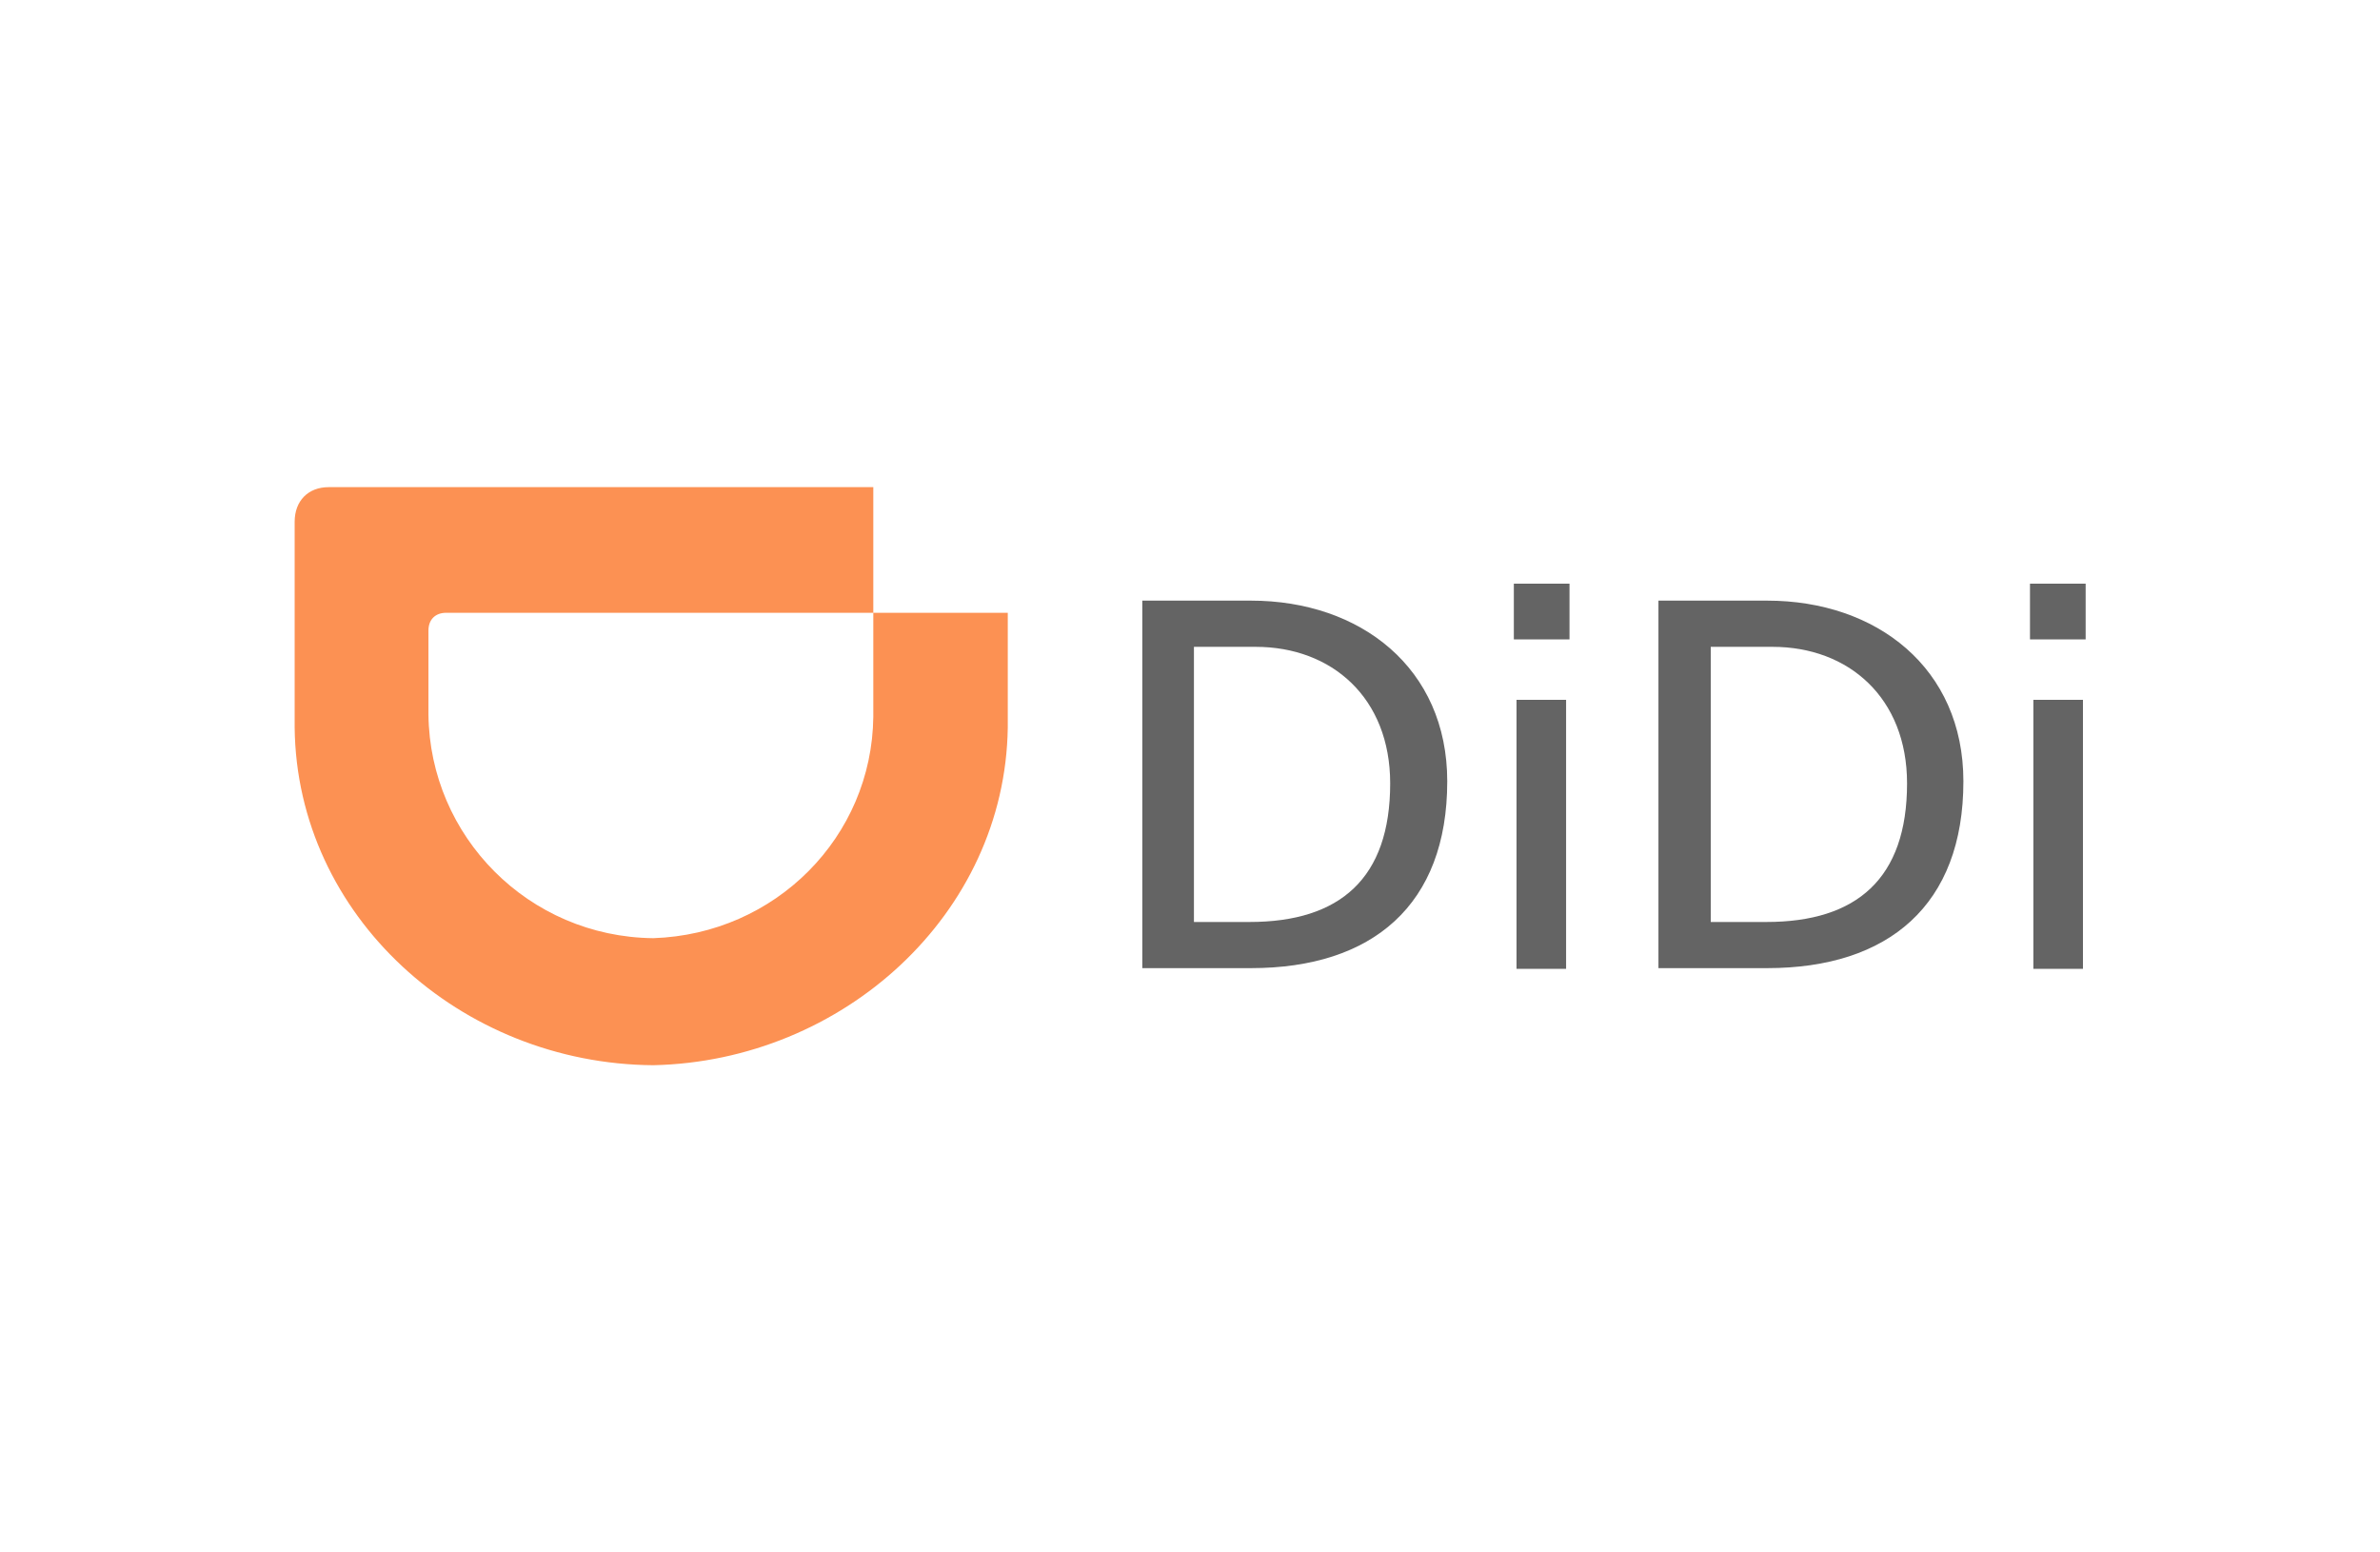 <svg width="46" height="30" viewBox="0 0 46 30" fill="none" xmlns="http://www.w3.org/2000/svg">
<path d="M22.078 11.607H24.178C26.292 11.607 27.972 12.907 27.972 15.099C27.972 17.488 26.528 18.709 24.178 18.709H22.078V11.607ZM23.089 17.817H24.152C25.898 17.817 26.869 16.976 26.869 15.139C26.869 13.485 25.741 12.5 24.27 12.5H23.076V17.817H23.089ZM30.335 12.356H29.259V11.279H30.335V12.356ZM29.311 13.524H30.269V18.722H29.311V13.524ZM32.054 11.607H34.155C36.268 11.607 37.948 12.907 37.948 15.099C37.948 17.488 36.505 18.709 34.155 18.709H32.054V11.607ZM33.078 17.817H34.142C35.888 17.817 36.859 16.976 36.859 15.139C36.859 13.485 35.73 12.5 34.26 12.5H33.065V17.817H33.078ZM40.311 12.356H39.235V11.279H40.311V12.356ZM39.3 13.524H40.259V18.722H39.3V13.524Z" fill="#646464"/>
<path fill-rule="evenodd" clip-rule="evenodd" d="M12.626 18.13C14.989 18.052 16.853 16.174 16.879 13.851V11.842H19.478V14.061C19.426 17.671 16.289 20.506 12.626 20.585C8.898 20.559 5.735 17.697 5.695 14.061V10.084C5.695 9.677 5.958 9.414 6.352 9.414H16.879V11.842H8.623C8.413 11.842 8.281 11.974 8.281 12.184V13.812C8.308 16.161 10.211 18.104 12.626 18.13Z" fill="#FC9153"/>
</svg>
